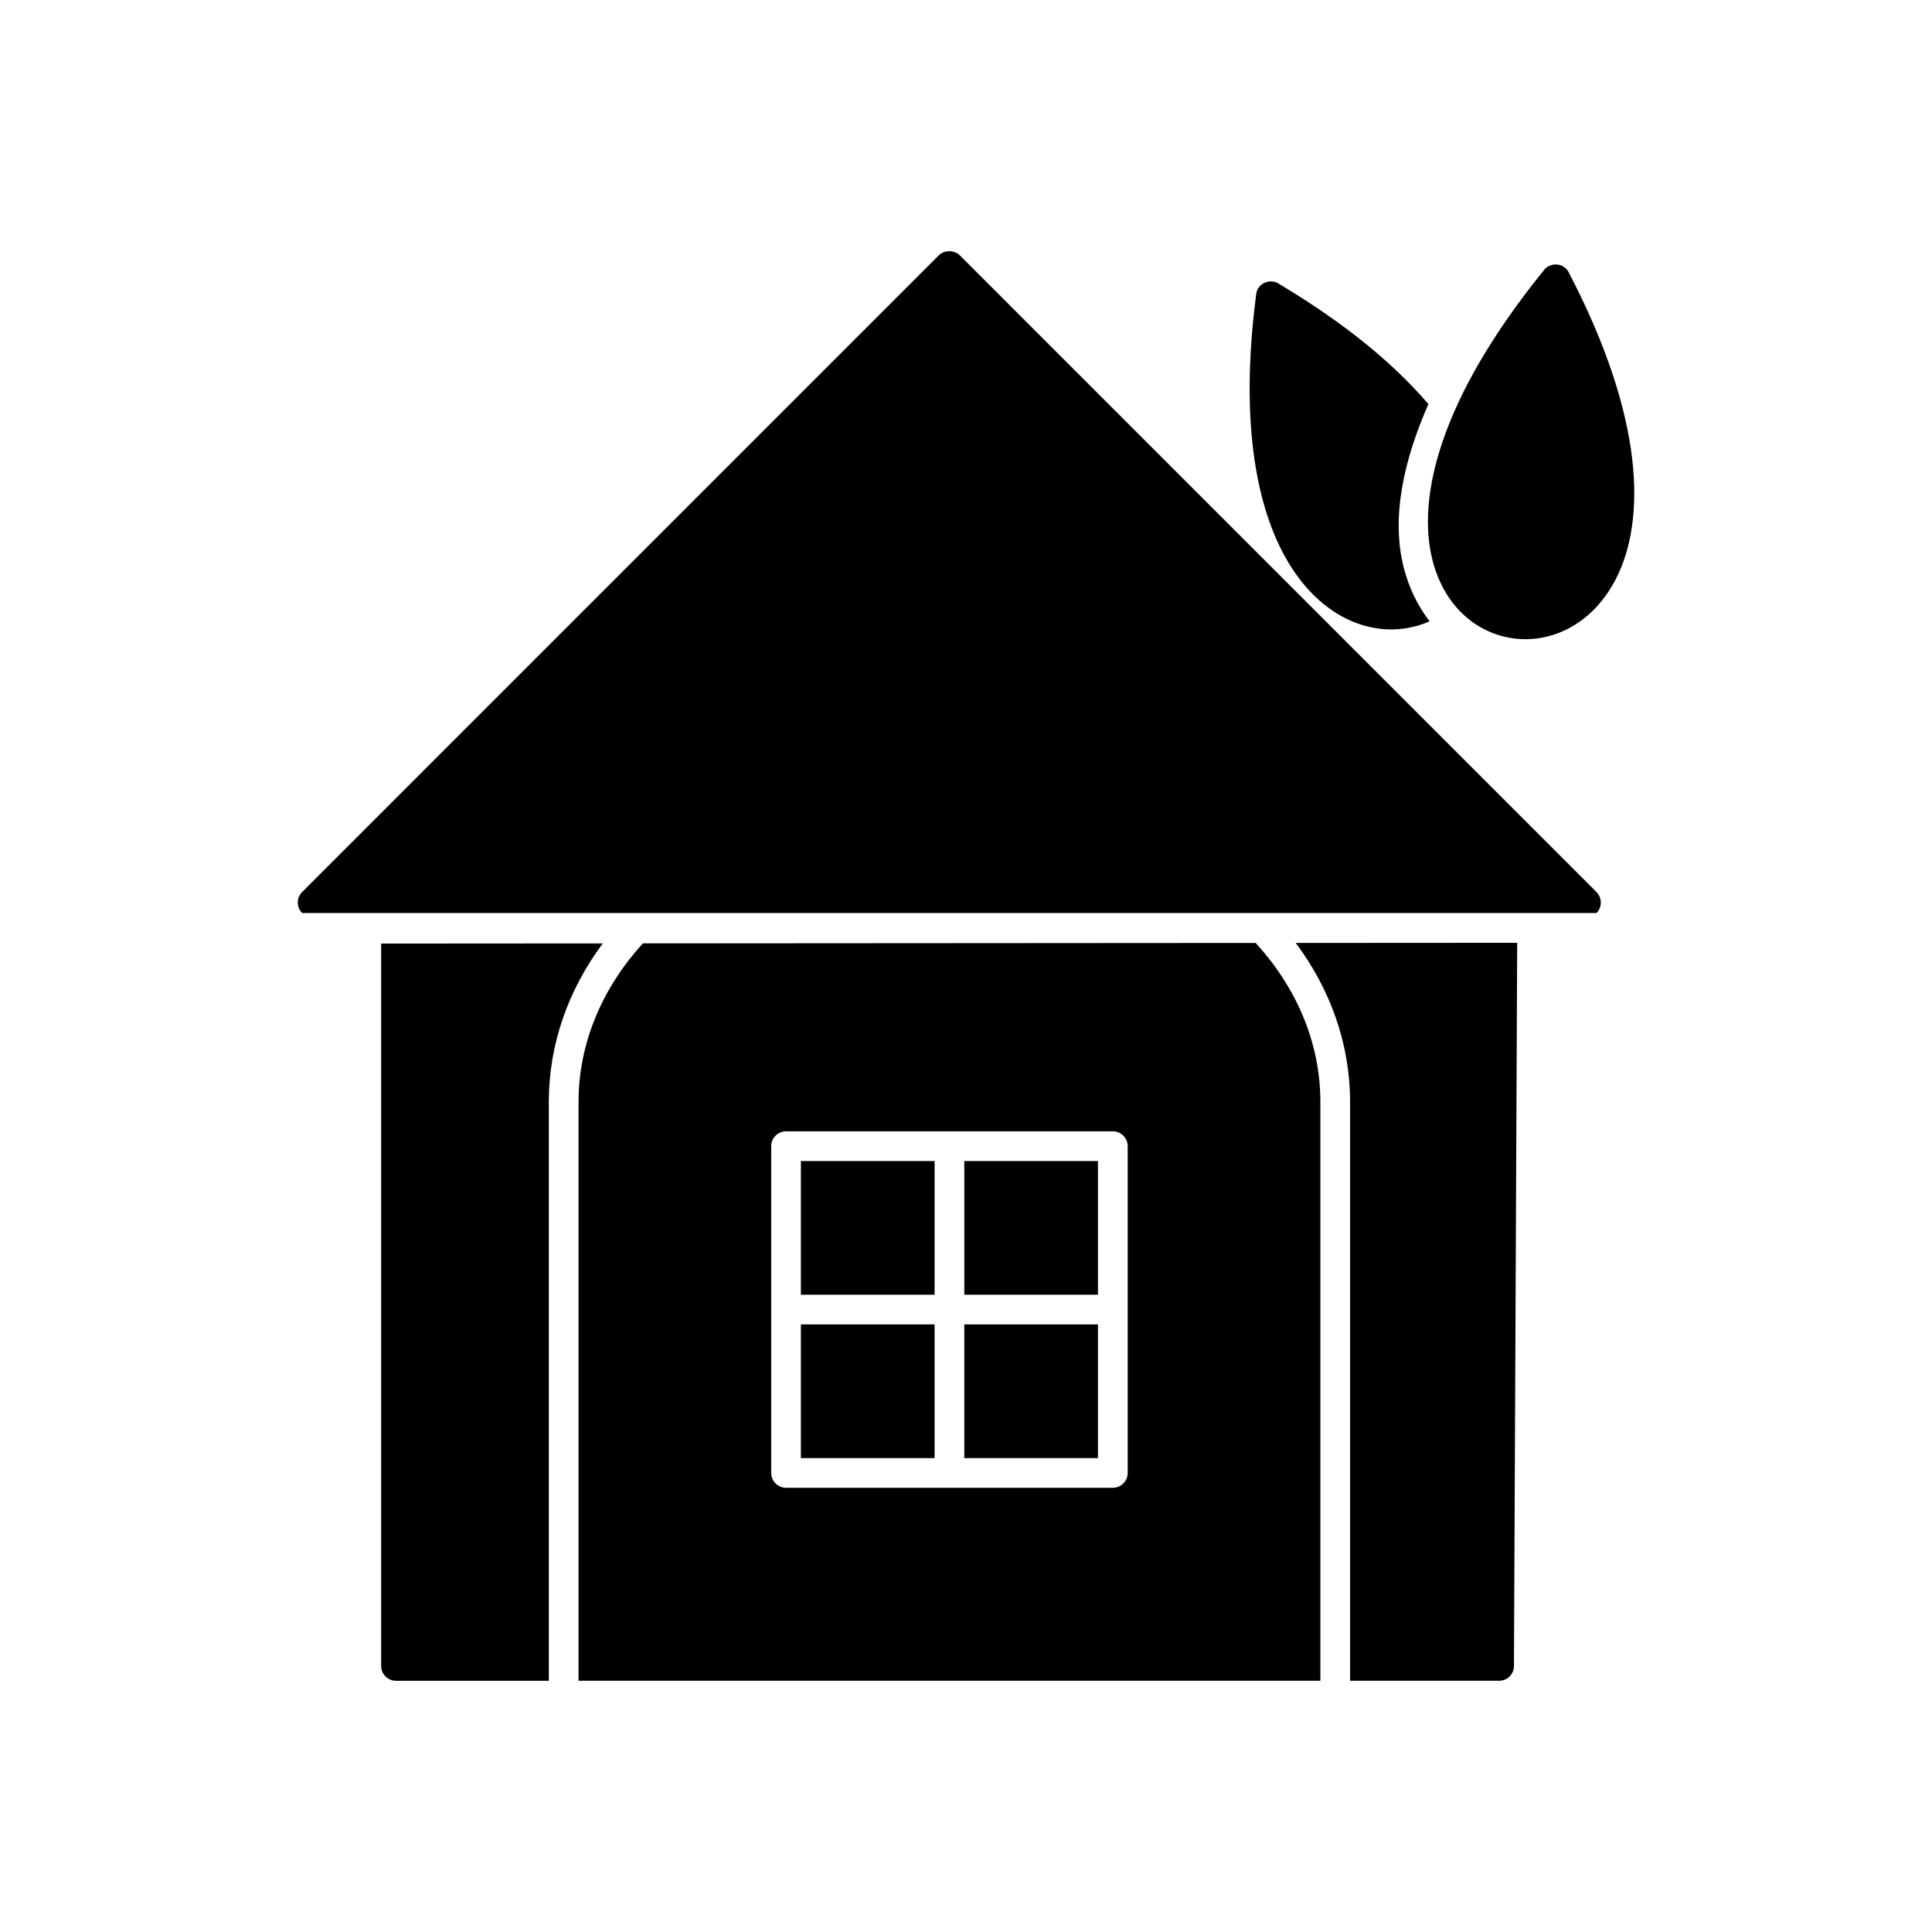 <?xml version="1.0" encoding="UTF-8"?>
<!-- Uploaded to: ICON Repo, www.iconrepo.com, Generator: ICON Repo Mixer Tools -->
<svg fill="#000000" width="800px" height="800px" version="1.1" viewBox="144 144 512 512" xmlns="http://www.w3.org/2000/svg">
 <g>
  <path d="m523.62 292.44c-4.141-16.281 1.605-42.301 29.367-76.633 1.656-2.453 5.426-2.258 6.75 0.391 20.289 38.941 20.312 65.68 12.633 80.945-5.953 11.836-16.457 17.066-26.336 16.145-9.945-0.926-19.156-8.027-22.414-20.852z"/>
  <path d="m522.54 251.09c-2.609-3.07-5.648-6.234-9.207-9.555-7.731-7.215-17.68-14.691-30.25-22.23-2.391-1.711-5.898-0.23-6.18 2.695-4.586 35.113 0.449 58.207 9.051 71.914 4.238 6.754 9.363 11.316 14.695 13.977 5.516 2.754 11.258 3.481 16.523 2.508 2.019-0.375 3.922-0.949 5.691-1.738-3.184-4.102-5.523-8.98-6.871-14.289-3.434-13.504 0.168-28.77 6.547-43.281z"/>
  <path d="m567.08 385.96c1.535-1.535 1.535-4.027 0-5.566l-168.64-168.65c-1.527-1.566-4.207-1.566-5.734 0l-168.64 168.65c-1.535 1.535-1.535 4.027 0 5.566z"/>
  <path d="m356.25 451.69v35.426h35.422v-35.426z" fill-rule="evenodd"/>
  <path d="m399.55 451.69v35.426h35.422v-35.426z" fill-rule="evenodd"/>
  <path d="m434.97 494.98h-35.422v35.426h35.422z" fill-rule="evenodd"/>
  <path d="m391.67 530.41v-35.426h-35.422v35.426z" fill-rule="evenodd"/>
  <path d="m348.38 534.34v-86.594c0-2.172 1.762-3.938 3.938-3.938h86.594c2.172 0 3.938 1.762 3.938 3.938v86.594c0 2.172-1.762 3.938-3.938 3.938h-86.594c-2.172 0-3.938-1.762-3.938-3.938zm-51.066-98.309v153.38h196.6v-153.38c0-15.777-6.41-30.41-17.152-42.141l-162.39 0.109c-10.68 11.715-17.051 26.309-17.051 42.035z" fill-rule="evenodd"/>
  <path d="m289.44 589.42v-153.38c0-15.457 5.254-29.879 14.309-42.027l-58.742 0.039v191.43c0 2.172 1.762 3.938 3.938 3.938z" fill-rule="evenodd"/>
  <path d="m487.38 393.89c9.109 12.176 14.402 26.641 14.402 42.148v153.38h39.512c2.305 0 4.113-1.973 3.922-4.266l0.855-191.3z" fill-rule="evenodd"/>
 </g>
</svg>